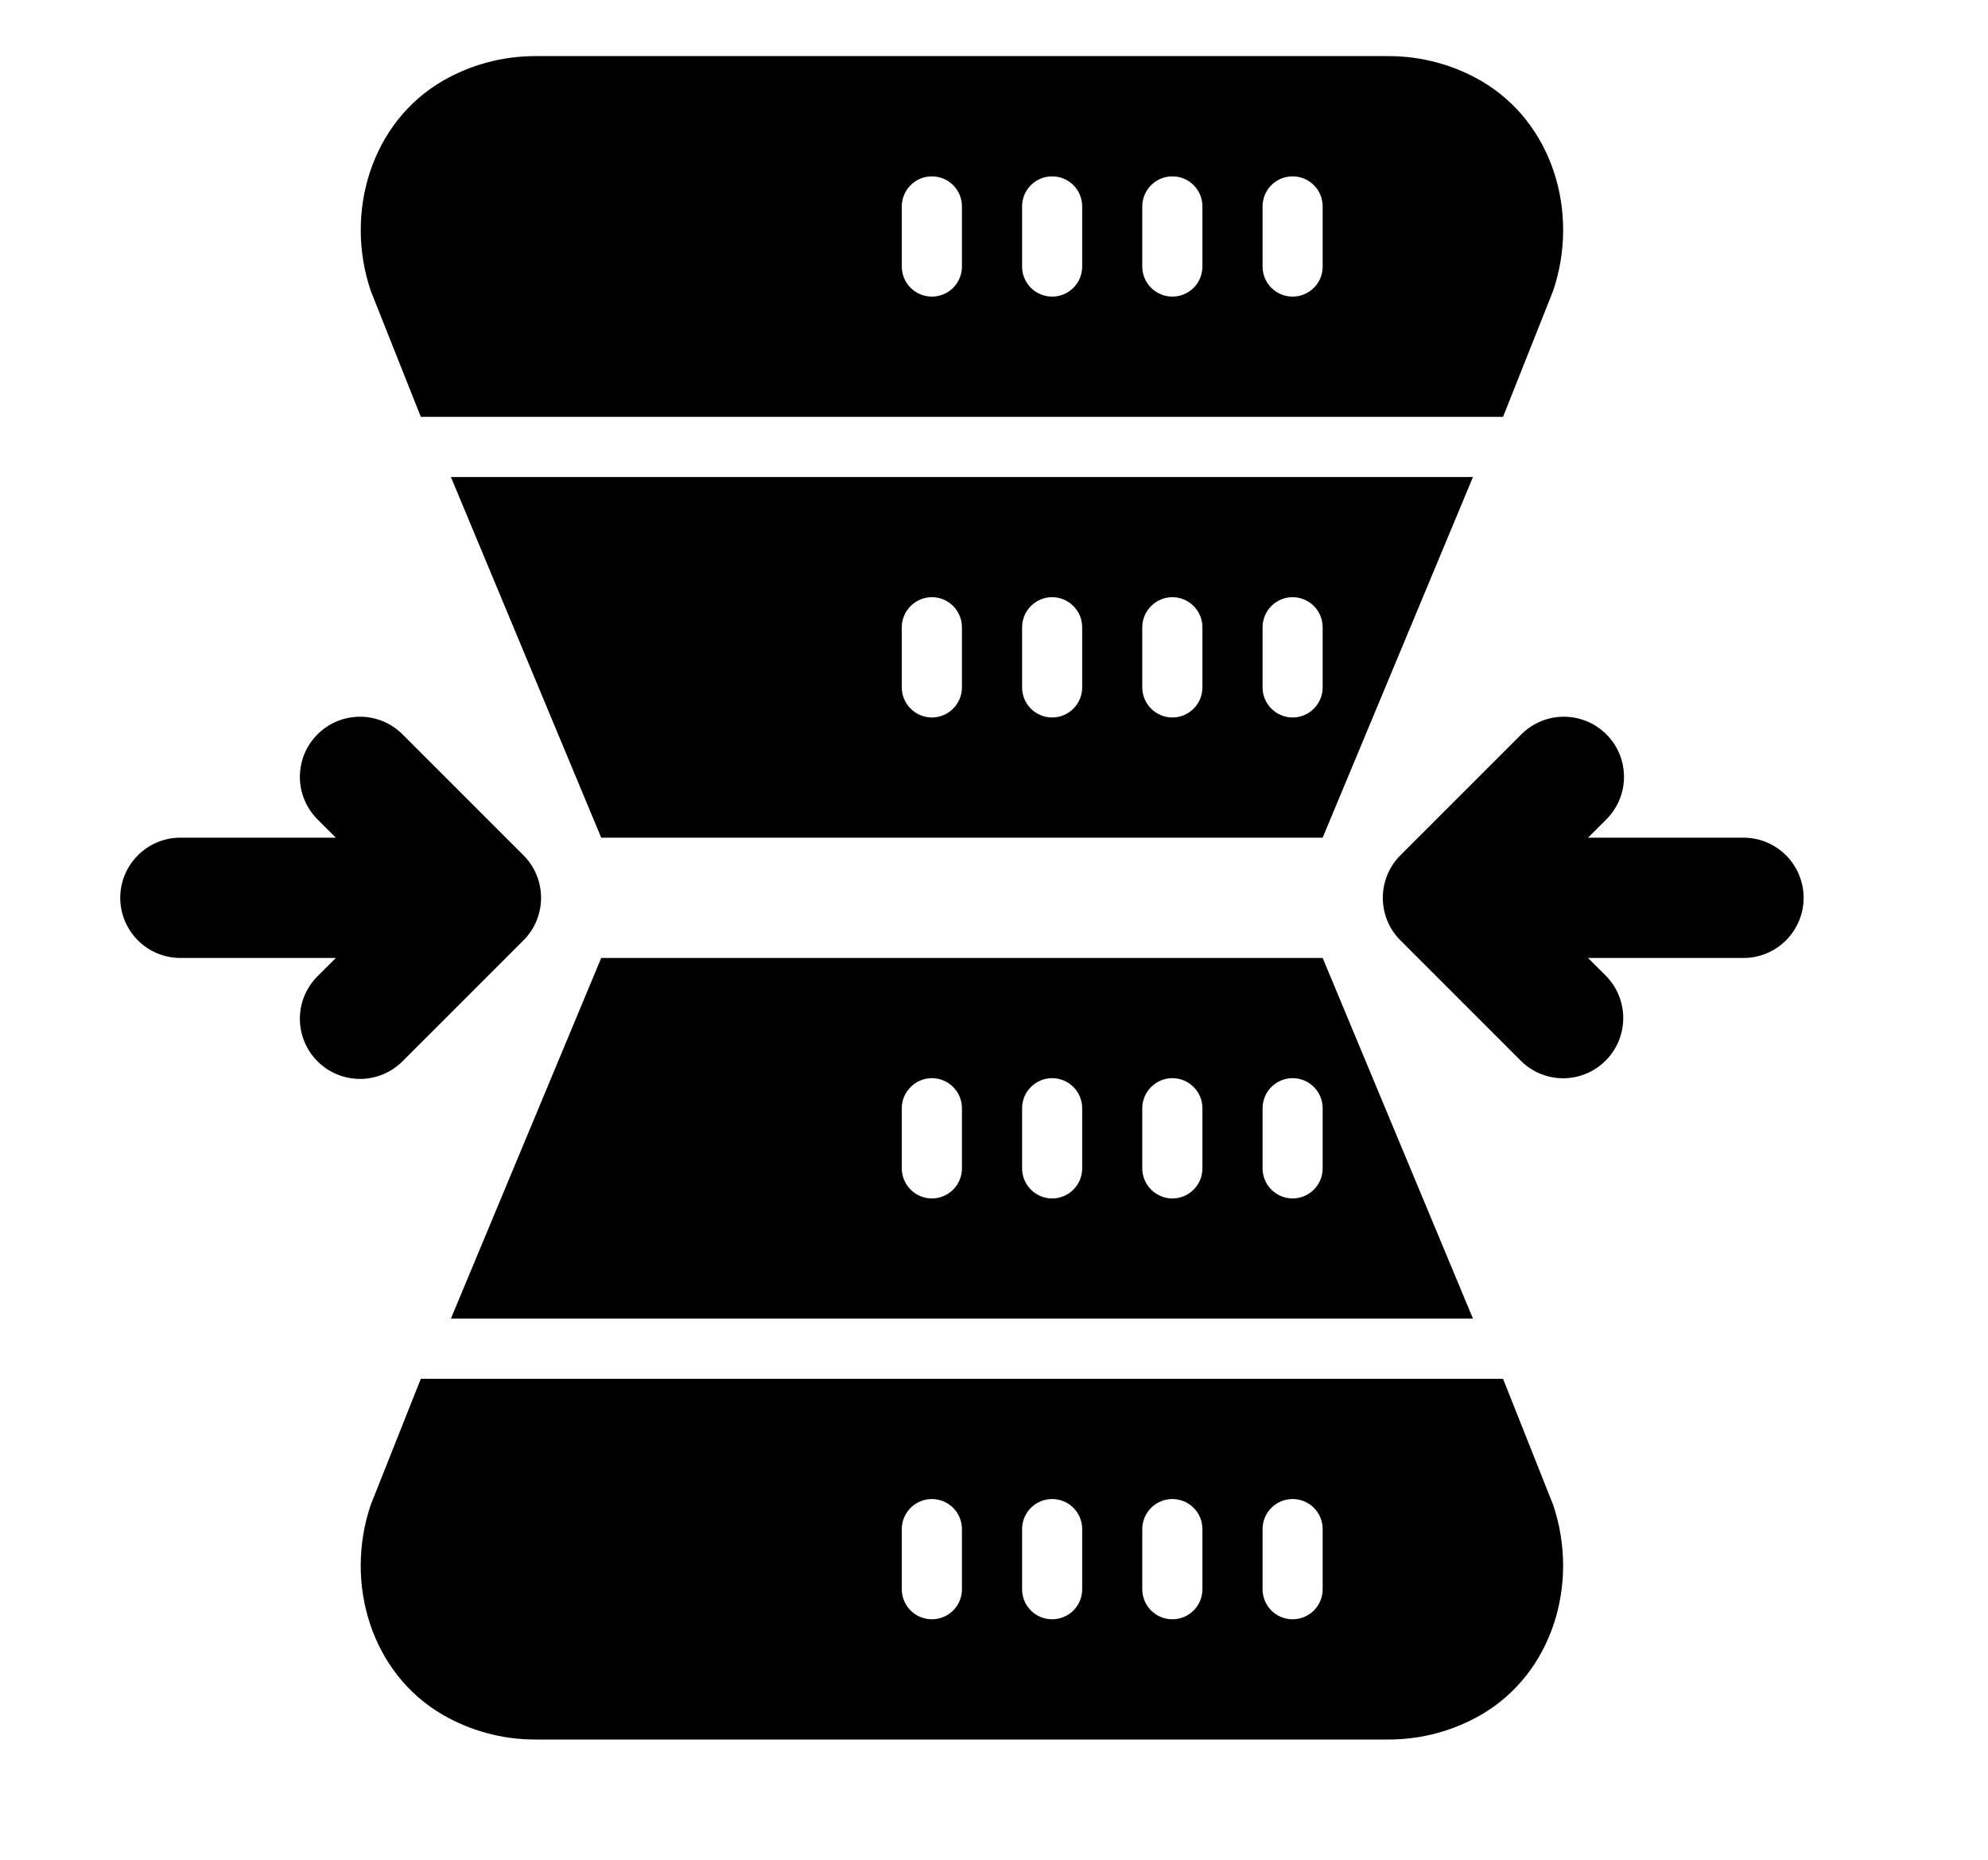 <svg width="31" height="29" viewBox="0 0 31 29" fill="none" xmlns="http://www.w3.org/2000/svg">
<g clip-path="url(#clip0_920_15546)">
<path d="M8.163 14.663C8.339 14.487 8.437 14.249 8.437 14C8.437 13.751 8.339 13.513 8.163 13.337L6.288 11.462C6.201 11.373 6.098 11.301 5.984 11.252C5.869 11.203 5.746 11.177 5.622 11.176C5.497 11.175 5.374 11.199 5.258 11.246C5.143 11.293 5.039 11.363 4.951 11.451C4.863 11.539 4.793 11.643 4.746 11.758C4.699 11.874 4.675 11.997 4.676 12.122C4.677 12.246 4.703 12.369 4.752 12.483C4.801 12.598 4.873 12.701 4.962 12.788L5.237 13.062H2.812C2.564 13.062 2.325 13.161 2.15 13.337C1.974 13.513 1.875 13.751 1.875 14C1.875 14.249 1.974 14.487 2.15 14.663C2.325 14.839 2.564 14.938 2.812 14.938H5.237L4.962 15.212C4.873 15.299 4.801 15.402 4.752 15.517C4.703 15.631 4.677 15.754 4.676 15.878C4.675 16.003 4.699 16.126 4.746 16.241C4.793 16.357 4.863 16.461 4.951 16.549C5.039 16.637 5.143 16.707 5.258 16.754C5.374 16.801 5.497 16.825 5.622 16.824C5.746 16.823 5.869 16.797 5.984 16.748C6.098 16.699 6.201 16.627 6.288 16.538L8.163 14.663ZM27.188 13.062H24.763L25.038 12.788C25.127 12.701 25.199 12.598 25.248 12.483C25.297 12.369 25.323 12.246 25.324 12.122C25.325 11.997 25.301 11.874 25.254 11.758C25.207 11.643 25.137 11.539 25.049 11.451C24.961 11.363 24.857 11.293 24.741 11.246C24.626 11.199 24.503 11.175 24.378 11.176C24.254 11.177 24.131 11.203 24.017 11.252C23.902 11.301 23.799 11.373 23.712 11.462L21.837 13.337C21.661 13.513 21.563 13.751 21.563 14C21.563 14.249 21.661 14.487 21.837 14.663L23.712 16.538C23.799 16.625 23.902 16.695 24.016 16.742C24.13 16.789 24.252 16.814 24.375 16.814C24.498 16.814 24.62 16.789 24.734 16.742C24.848 16.695 24.951 16.625 25.038 16.538C25.214 16.362 25.312 16.124 25.312 15.875C25.312 15.626 25.214 15.388 25.038 15.212L24.763 14.938H27.188C27.436 14.938 27.675 14.839 27.85 14.663C28.026 14.487 28.125 14.249 28.125 14C28.125 13.751 28.026 13.513 27.85 13.337C27.675 13.161 27.436 13.062 27.188 13.062ZM7.031 20.562H22.969L20.625 14.938H9.375L7.031 20.562ZM19.688 17.281C19.688 17.157 19.737 17.038 19.825 16.95C19.913 16.862 20.032 16.812 20.156 16.812C20.281 16.812 20.4 16.862 20.488 16.95C20.576 17.038 20.625 17.157 20.625 17.281V18.219C20.625 18.343 20.576 18.462 20.488 18.55C20.4 18.638 20.281 18.688 20.156 18.688C20.032 18.688 19.913 18.638 19.825 18.55C19.737 18.462 19.688 18.343 19.688 18.219V17.281ZM17.812 17.281C17.812 17.157 17.862 17.038 17.95 16.95C18.038 16.862 18.157 16.812 18.281 16.812C18.406 16.812 18.525 16.862 18.613 16.95C18.701 17.038 18.75 17.157 18.75 17.281V18.219C18.75 18.343 18.701 18.462 18.613 18.55C18.525 18.638 18.406 18.688 18.281 18.688C18.157 18.688 18.038 18.638 17.95 18.55C17.862 18.462 17.812 18.343 17.812 18.219V17.281ZM15.938 17.281C15.938 17.157 15.987 17.038 16.075 16.95C16.163 16.862 16.282 16.812 16.406 16.812C16.531 16.812 16.65 16.862 16.738 16.95C16.826 17.038 16.875 17.157 16.875 17.281V18.219C16.875 18.343 16.826 18.462 16.738 18.55C16.65 18.638 16.531 18.688 16.406 18.688C16.282 18.688 16.163 18.638 16.075 18.55C15.987 18.462 15.938 18.343 15.938 18.219V17.281ZM14.062 17.281C14.062 17.157 14.112 17.038 14.2 16.95C14.288 16.862 14.407 16.812 14.531 16.812C14.656 16.812 14.775 16.862 14.863 16.95C14.951 17.038 15 17.157 15 17.281V18.219C15 18.343 14.951 18.462 14.863 18.55C14.775 18.638 14.656 18.688 14.531 18.688C14.407 18.688 14.288 18.638 14.2 18.55C14.112 18.462 14.062 18.343 14.062 18.219V17.281ZM7.031 7.438L9.375 13.062H20.625L22.969 7.438H7.031ZM15 10.719C15 10.843 14.951 10.962 14.863 11.05C14.775 11.138 14.656 11.188 14.531 11.188C14.407 11.188 14.288 11.138 14.2 11.05C14.112 10.962 14.062 10.843 14.062 10.719V9.781C14.062 9.657 14.112 9.538 14.2 9.45C14.288 9.362 14.407 9.312 14.531 9.312C14.656 9.312 14.775 9.362 14.863 9.45C14.951 9.538 15 9.657 15 9.781V10.719ZM16.875 10.719C16.875 10.843 16.826 10.962 16.738 11.05C16.65 11.138 16.531 11.188 16.406 11.188C16.282 11.188 16.163 11.138 16.075 11.05C15.987 10.962 15.938 10.843 15.938 10.719V9.781C15.938 9.657 15.987 9.538 16.075 9.45C16.163 9.362 16.282 9.312 16.406 9.312C16.531 9.312 16.65 9.362 16.738 9.45C16.826 9.538 16.875 9.657 16.875 9.781V10.719ZM18.75 10.719C18.75 10.843 18.701 10.962 18.613 11.05C18.525 11.138 18.406 11.188 18.281 11.188C18.157 11.188 18.038 11.138 17.95 11.05C17.862 10.962 17.812 10.843 17.812 10.719V9.781C17.812 9.657 17.862 9.538 17.95 9.45C18.038 9.362 18.157 9.312 18.281 9.312C18.406 9.312 18.525 9.362 18.613 9.45C18.701 9.538 18.75 9.657 18.75 9.781V10.719ZM20.156 11.188C20.032 11.188 19.913 11.138 19.825 11.05C19.737 10.962 19.688 10.843 19.688 10.719V9.781C19.688 9.657 19.737 9.538 19.825 9.45C19.913 9.362 20.032 9.312 20.156 9.312C20.281 9.312 20.4 9.362 20.488 9.45C20.576 9.538 20.625 9.657 20.625 9.781V10.719C20.625 10.843 20.576 10.962 20.488 11.05C20.4 11.138 20.281 11.188 20.156 11.188ZM23.438 21.5H6.562L5.781 23.466C5.368 24.683 5.785 26.091 6.907 26.741C7.329 26.984 7.822 27.125 8.346 27.125H21.654C22.178 27.125 22.67 26.984 23.093 26.741C24.215 26.091 24.631 24.683 24.219 23.466L23.438 21.5ZM15 24.781C15 24.906 14.951 25.025 14.863 25.113C14.775 25.201 14.656 25.25 14.531 25.25C14.407 25.25 14.288 25.201 14.2 25.113C14.112 25.025 14.062 24.906 14.062 24.781V23.844C14.062 23.719 14.112 23.6 14.2 23.512C14.288 23.424 14.407 23.375 14.531 23.375C14.656 23.375 14.775 23.424 14.863 23.512C14.951 23.6 15 23.719 15 23.844V24.781ZM16.875 24.781C16.875 24.906 16.826 25.025 16.738 25.113C16.65 25.201 16.531 25.25 16.406 25.25C16.282 25.25 16.163 25.201 16.075 25.113C15.987 25.025 15.938 24.906 15.938 24.781V23.844C15.938 23.719 15.987 23.6 16.075 23.512C16.163 23.424 16.282 23.375 16.406 23.375C16.531 23.375 16.65 23.424 16.738 23.512C16.826 23.6 16.875 23.719 16.875 23.844V24.781ZM18.75 24.781C18.75 24.906 18.701 25.025 18.613 25.113C18.525 25.201 18.406 25.25 18.281 25.25C18.157 25.25 18.038 25.201 17.95 25.113C17.862 25.025 17.812 24.906 17.812 24.781V23.844C17.812 23.719 17.862 23.6 17.95 23.512C18.038 23.424 18.157 23.375 18.281 23.375C18.406 23.375 18.525 23.424 18.613 23.512C18.701 23.6 18.75 23.719 18.75 23.844V24.781ZM20.625 24.781C20.625 24.906 20.576 25.025 20.488 25.113C20.4 25.201 20.281 25.25 20.156 25.25C20.032 25.25 19.913 25.201 19.825 25.113C19.737 25.025 19.688 24.906 19.688 24.781V23.844C19.688 23.719 19.737 23.6 19.825 23.512C19.913 23.424 20.032 23.375 20.156 23.375C20.281 23.375 20.4 23.424 20.488 23.512C20.576 23.6 20.625 23.719 20.625 23.844V24.781ZM6.562 6.5H23.438L24.219 4.534C24.632 3.317 24.215 1.909 23.093 1.259C22.671 1.016 22.178 0.875 21.654 0.875H8.346C7.822 0.875 7.33 1.016 6.907 1.259C5.785 1.909 5.369 3.317 5.781 4.534L6.562 6.5ZM19.688 3.219C19.688 3.094 19.737 2.975 19.825 2.887C19.913 2.799 20.032 2.75 20.156 2.75C20.281 2.75 20.4 2.799 20.488 2.887C20.576 2.975 20.625 3.094 20.625 3.219V4.156C20.625 4.281 20.576 4.4 20.488 4.488C20.4 4.576 20.281 4.625 20.156 4.625C20.032 4.625 19.913 4.576 19.825 4.488C19.737 4.4 19.688 4.281 19.688 4.156V3.219ZM17.812 3.219C17.812 3.094 17.862 2.975 17.95 2.887C18.038 2.799 18.157 2.75 18.281 2.75C18.406 2.75 18.525 2.799 18.613 2.887C18.701 2.975 18.75 3.094 18.75 3.219V4.156C18.75 4.281 18.701 4.4 18.613 4.488C18.525 4.576 18.406 4.625 18.281 4.625C18.157 4.625 18.038 4.576 17.95 4.488C17.862 4.4 17.812 4.281 17.812 4.156V3.219ZM15.938 3.219C15.938 3.094 15.987 2.975 16.075 2.887C16.163 2.799 16.282 2.75 16.406 2.75C16.531 2.75 16.65 2.799 16.738 2.887C16.826 2.975 16.875 3.094 16.875 3.219V4.156C16.875 4.281 16.826 4.4 16.738 4.488C16.65 4.576 16.531 4.625 16.406 4.625C16.282 4.625 16.163 4.576 16.075 4.488C15.987 4.4 15.938 4.281 15.938 4.156V3.219ZM14.062 3.219C14.062 3.094 14.112 2.975 14.2 2.887C14.288 2.799 14.407 2.75 14.531 2.75C14.656 2.75 14.775 2.799 14.863 2.887C14.951 2.975 15 3.094 15 3.219V4.156C15 4.281 14.951 4.4 14.863 4.488C14.775 4.576 14.656 4.625 14.531 4.625C14.407 4.625 14.288 4.576 14.2 4.488C14.112 4.4 14.062 4.281 14.062 4.156V3.219Z" fill="#E23725" style="fill:#E23725;fill:color(display-p3 0.886 0.216 0.145);fill-opacity:1;"/>
</g>
<defs>
<clipPath id="clip0_920_15546">
<rect width="30.002" height="28.752" fill="white" style="fill:white;fill-opacity:1;" transform="translate(0.25)"/>
</clipPath>
</defs>
</svg>
